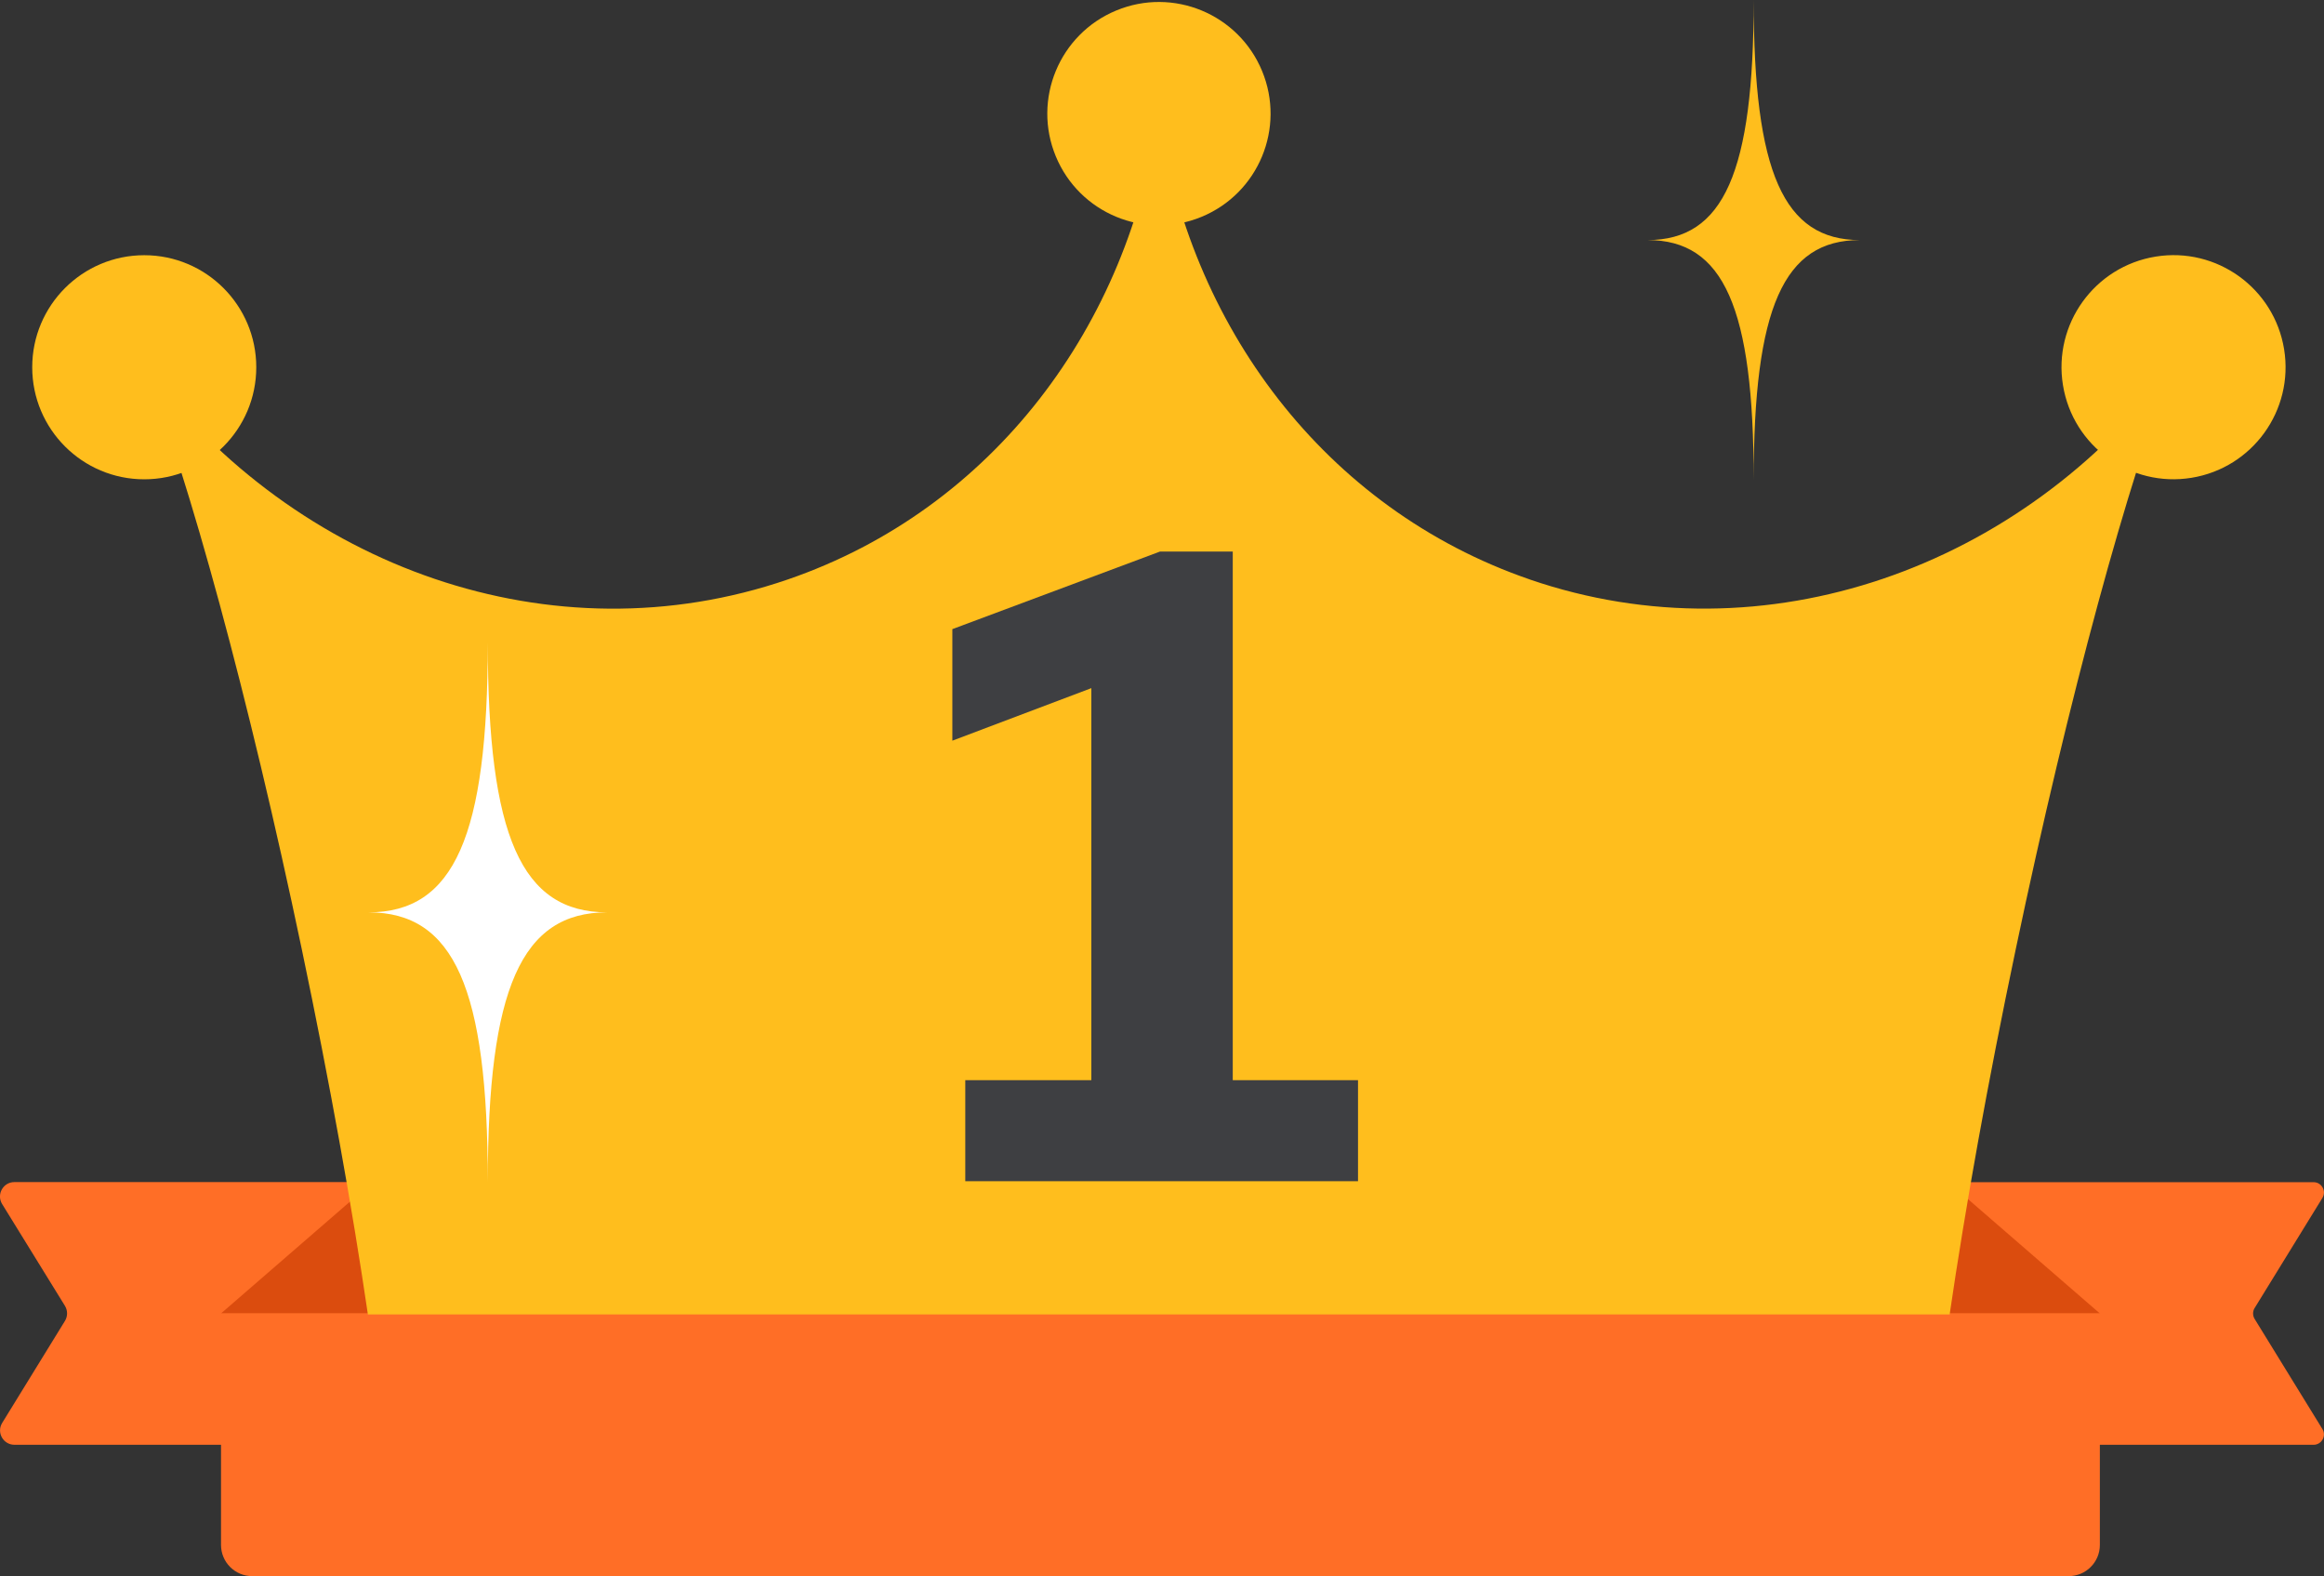 <?xml version="1.0" encoding="UTF-8"?>
<svg id="_レイヤー_2" data-name="レイヤー 2" xmlns="http://www.w3.org/2000/svg" viewBox="0 0 230.07 156">
  <rect x="0" y="0" width="230.07" height="156" fill="#333333" stroke="none"/>
  <defs>
    <style>
      .cls-1 {
        fill: #3e3f42;
      }

      .cls-2 {
        fill: #ff6e26;
      }

      .cls-3 {
        fill: #fff;
      }

      .cls-4 {
        fill: #db4c0e;
      }

      .cls-5 {
        fill: #ffbe1d;
      }
    </style>
  </defs>
  <g id="_レイヤー_1-2" data-name="レイヤー 1">
    <g>
      <g>
        <g>
          <g>
            <path class="cls-2" d="M37.46,143H1.43c-1.11,0-1.8-1.22-1.21-2.17l6.21-10.09c.28-.46.28-1.03,0-1.49L.21,119.17c-.58-.95.1-2.17,1.21-2.17h36.03c.79,0,1.42.64,1.42,1.42v23.15c0,.79-.64,1.42-1.42,1.42Z"/>
            <polygon class="cls-4" points="36.88 130 21.88 130 36.88 117 36.88 117 36.88 130"/>
          </g>
          <g>
            <path class="cls-2" d="M191.9,143h37.14c.8,0,1.29-.88.87-1.56l-6.71-10.9c-.2-.33-.2-.75,0-1.07l6.71-10.9c.42-.68-.07-1.56-.87-1.56h-37.14c-.57,0-1.03.46-1.03,1.03v23.95c0,.57.46,1.03,1.03,1.03Z"/>
            <polygon class="cls-4" points="192.88 130 207.88 130 192.88 117 192.88 117 192.88 130"/>
          </g>
          <path class="cls-2" d="M204.79,156H24.97c-1.71,0-3.09-1.38-3.09-3.09v-22.91h186v22.91c0,1.71-1.38,3.09-3.09,3.09Z"/>
        </g>
        <g>
          <g>
            <circle class="cls-5" cx="114.73" cy="11.25" r="11.05" transform="translate(4.43 44.76) rotate(-22.5)"/>
            <circle class="cls-5" cx="14.28" cy="36.35" r="11.09"/>
            <circle class="cls-5" cx="215.17" cy="36.35" r="11.09" transform="translate(-3.04 34.94) rotate(-9.22)"/>
            <path class="cls-5" d="M151.44,57.35c-20.32-6.99-33.82-25.21-36.72-46.21-2.89,21-16.39,39.22-36.72,46.21-23.35,8.03-48.71-1.18-63.68-21.03,4.35,10.95,10.28,32.51,15.55,57.6,2.78,13.25,5.01,25.67,6.55,36.18h156.59c1.54-10.51,3.76-22.93,6.55-36.18,5.27-25.09,11.19-46.66,15.55-57.6-14.97,19.84-40.33,29.05-63.68,21.03Z"/>
          </g>
          <path class="cls-1" d="M134.44,106.91v10h-38.88v-10h12.48v-38.8l-13.76,5.2v-11.04l20.56-7.68h7.2v52.32h12.4Z"/>
        </g>
      </g>
      <path class="cls-3" d="M48.29,63.6c0,19.17-3.33,26.7-11.81,26.7,8.48,0,11.81,7.53,11.81,26.7,0-19.17,3.33-26.7,11.81-26.7-8.48,0-11.81-7.53-11.81-26.7Z"/>
      <path class="cls-5" d="M173.61,0c0,17.06-2.96,23.76-10.51,23.76,7.55,0,10.51,6.7,10.51,23.76,0-17.06,2.96-23.76,10.51-23.76-7.55,0-10.51-6.7-10.51-23.76Z"/>
    </g>
  </g>
</svg>
